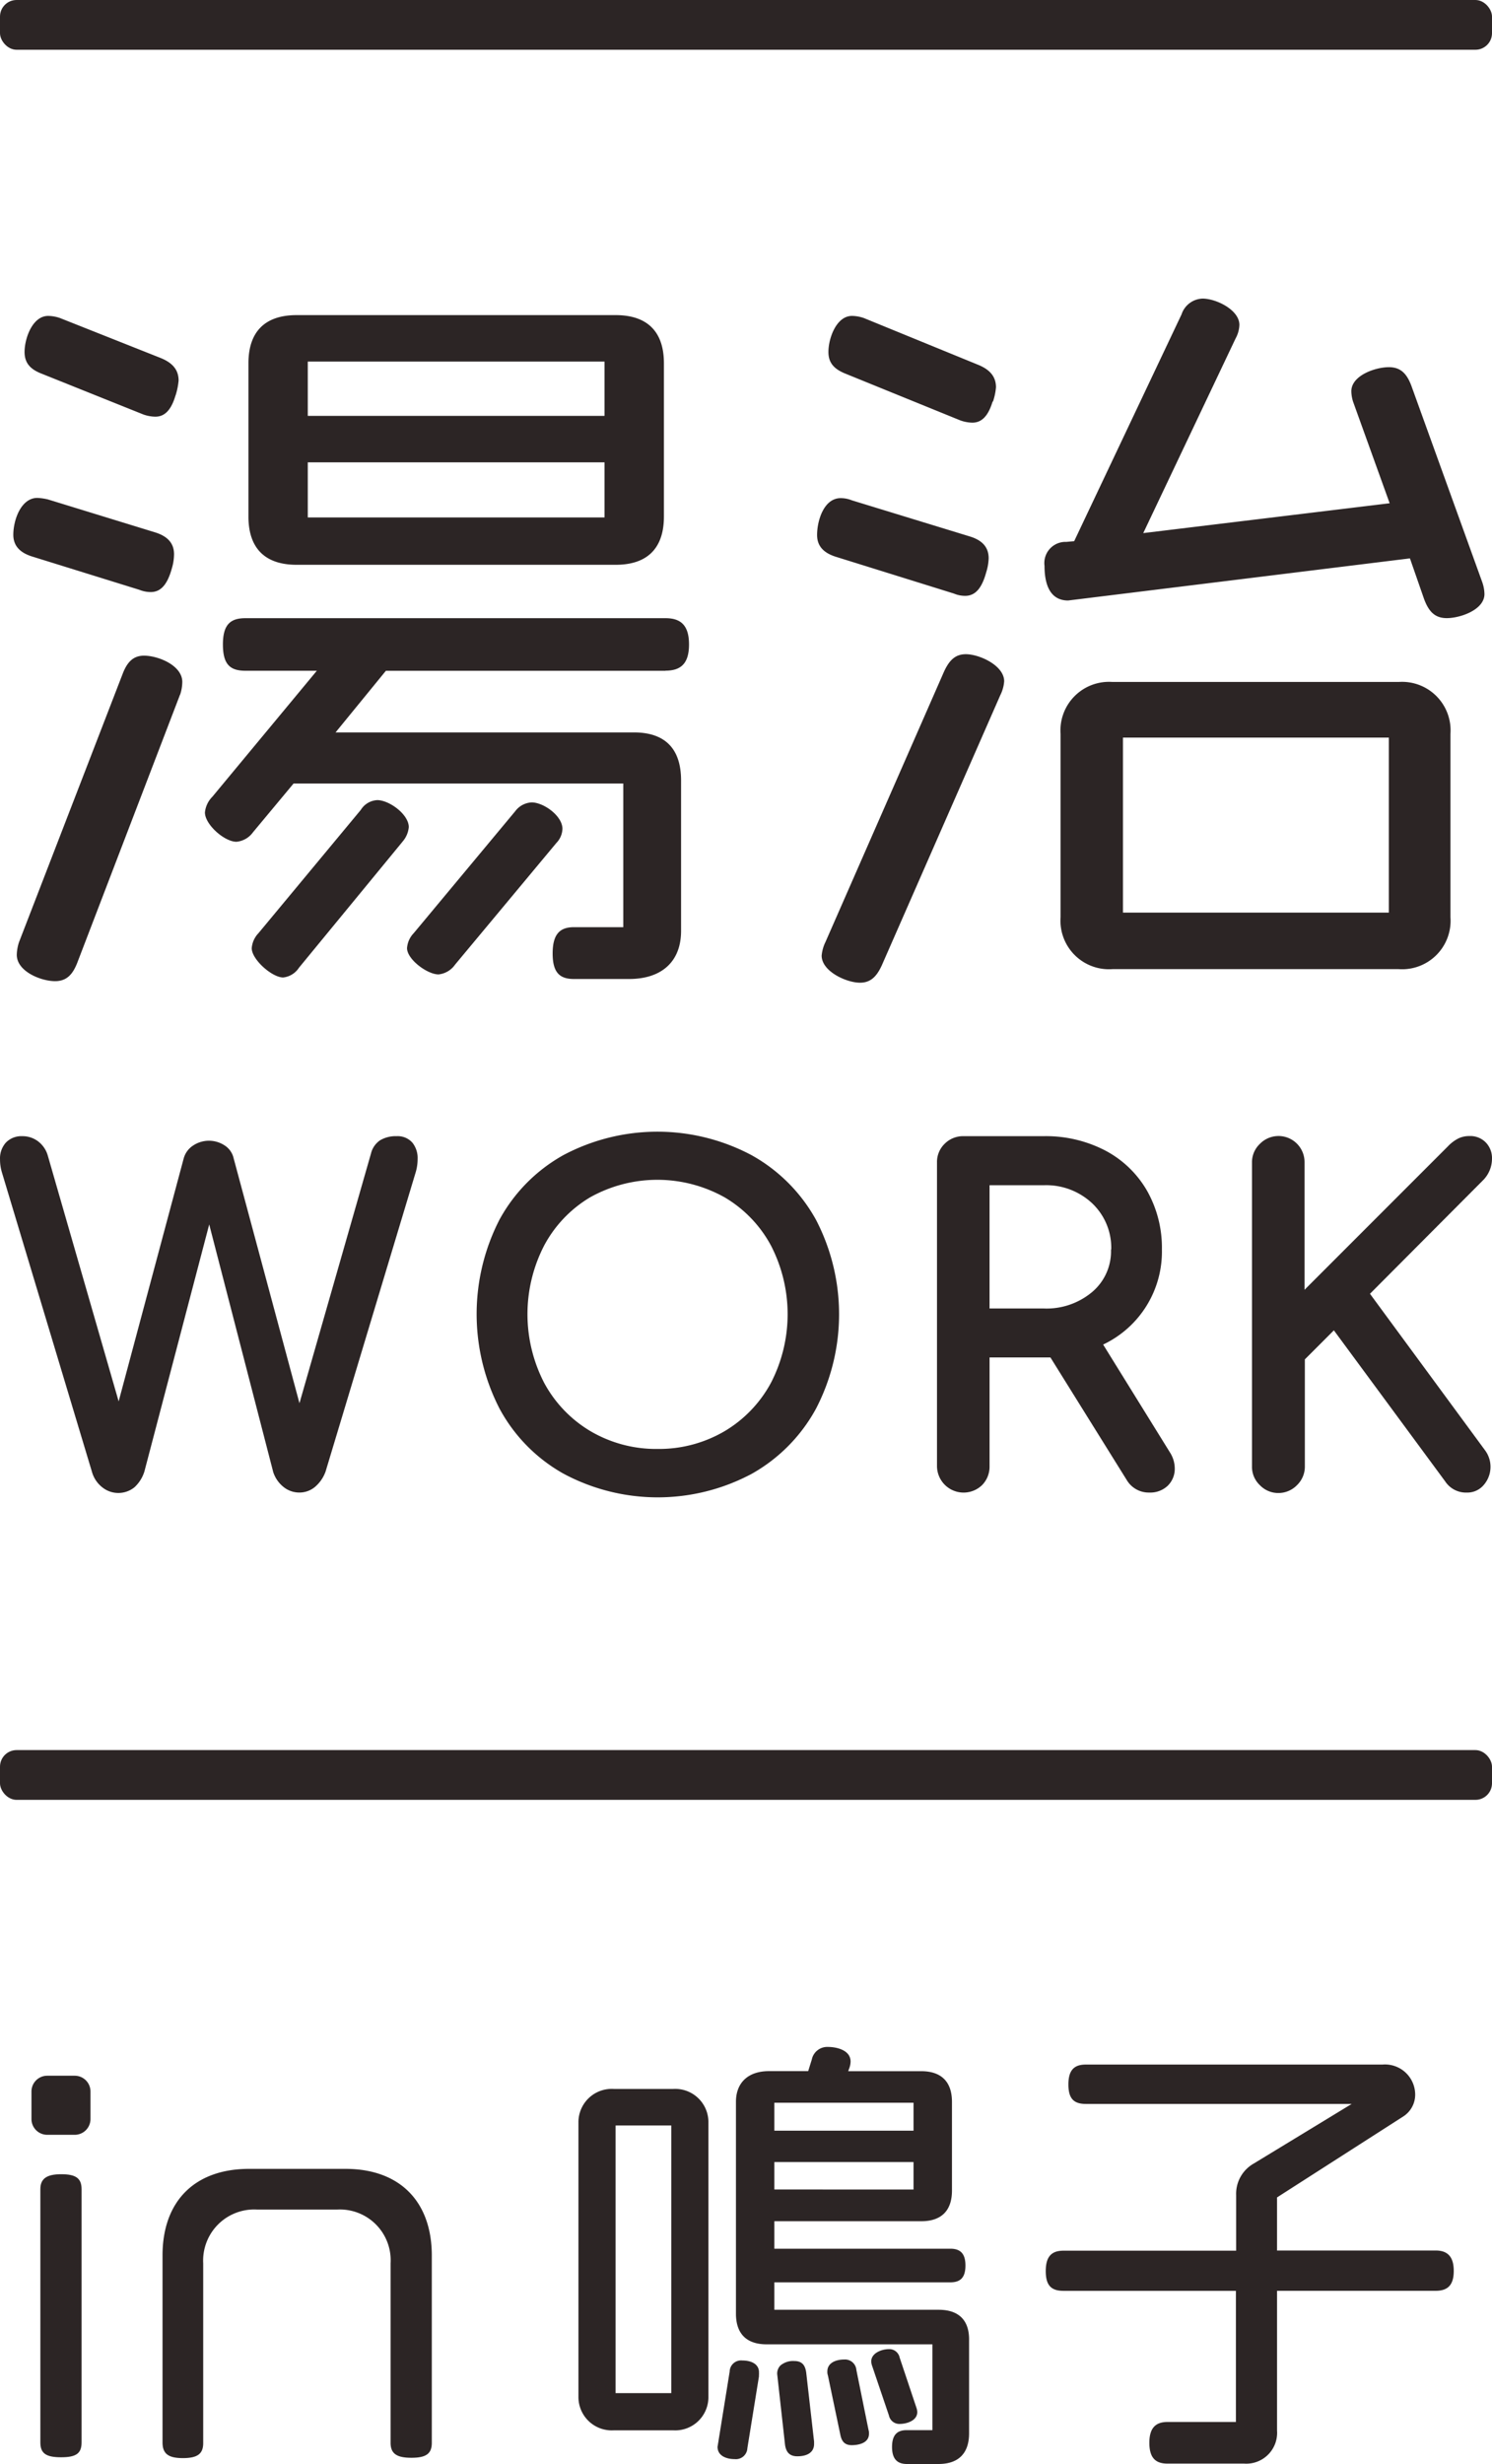 <svg xmlns="http://www.w3.org/2000/svg" width="180" height="297.072" viewBox="0 0 180 297.072">
  <g id="logo" transform="translate(-120 -106)">
    <g id="湯治WORK" transform="translate(120 142)">
      <g id="レイヤー_1" data-name="レイヤー 1" transform="translate(0 0)">
        <path id="パス_46" data-name="パス 46" d="M20.814,32.642c-.55,1.993-1.367,2.847-2.544,2.847a3.635,3.635,0,0,1-1.357-.266L3.949,31.2c-1.443-.456-2.259-1.272-2.259-2.62,0-1.813.949-4.442,2.895-4.442a6.805,6.805,0,0,1,1.272.18L18.821,28.3c1.443.456,2.259,1.272,2.259,2.629A6.169,6.169,0,0,1,20.814,32.642Zm1,15.186L9.387,80.23C8.846,81.587,8.125,82.4,6.73,82.4c-1.718,0-4.622-1.177-4.622-3.17a5.125,5.125,0,0,1,.275-1.547L14.92,45.246c.541-1.357,1.272-2.088,2.534-2.088,1.727,0,4.622,1.177,4.622,3.17a5.1,5.1,0,0,1-.266,1.547Zm-.55-36.066c-.541,1.851-1.357,2.582-2.439,2.582a4.5,4.5,0,0,1-1.452-.266L5.135,9.171C3.769,8.649,3.047,7.9,3.047,6.542c0-1.632.949-4.347,2.847-4.347a4.546,4.546,0,0,1,1.452.266l12.1,4.8c1.367.55,2.183,1.367,2.183,2.724a8.086,8.086,0,0,1-.37,1.813Zm59.1,33.218H46.639l-6.074,7.431h35.99c3.8,0,5.695,1.993,5.695,5.8V76.338c0,3.8-2.449,5.8-6.255,5.8H69.3c-1.727,0-2.544-.816-2.544-3.075s.816-3.17,2.544-3.17h5.979V58.571H35.5l-4.9,5.884a2.762,2.762,0,0,1-1.993,1.139c-1.452,0-3.8-2.079-3.8-3.531a3.1,3.1,0,0,1,.9-1.9l12.6-15.186H29.7c-1.822,0-2.724-.721-2.724-3.17s.949-3.17,2.724-3.17H80.361c1.813,0,2.847.816,2.847,3.17s-1.035,3.16-2.847,3.16ZM74.372,32.2H35.857c-3.8,0-5.8-1.993-5.8-5.808V7.9c0-3.8,1.993-5.8,5.8-5.8H74.372c3.8,0,5.808,1.993,5.808,5.8V26.387C80.18,30.2,78.187,32.2,74.372,32.2Zm-25.739,33.4L36.152,80.78a2.61,2.61,0,0,1-1.9,1.177c-1.357,0-3.8-2.173-3.8-3.531a2.952,2.952,0,0,1,.816-1.813L43.612,61.751A2.477,2.477,0,0,1,45.6,60.574c1.443,0,3.8,1.718,3.8,3.255A3.075,3.075,0,0,1,48.632,65.595ZM73.015,7.7h-35.8v6.549h35.8Zm0,12.148h-35.8v6.644h35.8Zm-5.8,45.879L54.982,80.41a2.79,2.79,0,0,1-1.993,1.177c-1.357,0-3.8-1.813-3.8-3.17a2.9,2.9,0,0,1,.816-1.813L62.233,61.922a2.629,2.629,0,0,1,1.993-1.072c1.452,0,3.711,1.632,3.711,3.179A2.553,2.553,0,0,1,67.216,65.727Z" transform="translate(-0.083 -0.107)" fill="#2c2525"/>
        <path id="パス_47" data-name="パス 47" d="M124.266,32.991c-.541,1.993-1.357,2.847-2.544,2.847a3.5,3.5,0,0,1-1.357-.275L106.128,31.13c-1.452-.456-2.268-1.272-2.268-2.629,0-1.727.816-4.442,2.847-4.442a3.6,3.6,0,0,1,1.357.266L122.3,28.682c1.452.446,2.259,1.262,2.259,2.629A6.169,6.169,0,0,1,124.266,32.991Zm1.718,14.777L111.662,80.4c-.626,1.357-1.357,2.079-2.629,2.079-1.623,0-4.622-1.357-4.622-3.265a4.651,4.651,0,0,1,.456-1.632l14.312-32.62c.636-1.367,1.357-2.088,2.629-2.088,1.632,0,4.622,1.357,4.622,3.265a4.4,4.4,0,0,1-.446,1.632Zm-.949-35.354c-.55,1.813-1.357,2.544-2.449,2.544a4.527,4.527,0,0,1-1.452-.275L107.315,9.064c-1.357-.541-2.088-1.272-2.088-2.629,0-1.632.949-4.347,2.847-4.347a4.5,4.5,0,0,1,1.452.266l13.743,5.619c1.357.55,2.173,1.367,2.173,2.724a7.327,7.327,0,0,1-.361,1.718Zm54.791,26.11c-1.452,0-2.173-.816-2.724-2.268l-1.718-4.935L134.146,36.4c-2.363,0-2.847-2.268-2.847-4.167a2.553,2.553,0,0,1,2.629-2.9l.949-.085L147.832,1.9A2.762,2.762,0,0,1,150.366,0c1.632,0,4.442,1.357,4.442,3.17a3.626,3.626,0,0,1-.456,1.632L143.21,28.274l29.726-3.6-4.347-12.063a4.28,4.28,0,0,1-.275-1.443c0-1.9,2.9-2.9,4.527-2.9,1.452,0,2.183.816,2.724,2.268l8.542,23.651a4.546,4.546,0,0,1,.266,1.452C184.353,37.527,181.458,38.524,179.826,38.524Zm-5.8,42.32H139.489a5.856,5.856,0,0,1-6.255-6.255V52.476a5.856,5.856,0,0,1,6.255-6.255h34.538a5.852,5.852,0,0,1,6.245,6.255V74.59A5.847,5.847,0,0,1,174.027,80.844ZM172.84,52.931H140.761v21.1H172.84Z" transform="translate(-5.284 0)" fill="#2c2525"/>
        <path id="パス_48" data-name="パス 48" d="M47.853,106.4a3.682,3.682,0,0,0-2,.494,2.686,2.686,0,0,0-1.1,1.6l-8.627,30.1-7.944-29.536a2.487,2.487,0,0,0-1.12-1.566,3.445,3.445,0,0,0-3.8.057,2.7,2.7,0,0,0-1.11,1.557l-7.84,29.27L5.77,108.763a3.3,3.3,0,0,0-1.186-1.746,3.1,3.1,0,0,0-1.9-.617,2.6,2.6,0,0,0-1.965.759A2.847,2.847,0,0,0,0,109.19a5.343,5.343,0,0,0,.228,1.576L11.1,146.9a3.6,3.6,0,0,0,1.234,1.832,3.094,3.094,0,0,0,3.882,0,4.328,4.328,0,0,0,1.2-1.9l7.821-29.792,7.726,29.868a3.8,3.8,0,0,0,1.205,1.756,3.018,3.018,0,0,0,1.955.7,2.914,2.914,0,0,0,1.9-.7,4.356,4.356,0,0,0,1.253-1.832l10.867-36.066a5.572,5.572,0,0,0,.237-1.613,2.971,2.971,0,0,0-.626-1.965A2.354,2.354,0,0,0,47.853,106.4Z" transform="translate(0.003 -5.416)" fill="#2c2525"/>
        <path id="パス_49" data-name="パス 49" d="M93.713,108.639h0a24.2,24.2,0,0,0-22.636,0,19.713,19.713,0,0,0-7.735,7.792,24.9,24.9,0,0,0,0,22.778,19.684,19.684,0,0,0,7.735,7.859,24.069,24.069,0,0,0,22.712,0,19.931,19.931,0,0,0,7.735-7.84,24.677,24.677,0,0,0,0-22.778,19.931,19.931,0,0,0-7.811-7.811ZM82.419,144.079a15.622,15.622,0,0,1-8.086-2.135,15.1,15.1,0,0,1-5.609-5.846,18.033,18.033,0,0,1,0-16.533,14.958,14.958,0,0,1,5.543-5.818,16.628,16.628,0,0,1,16.239,0,14.958,14.958,0,0,1,5.59,5.818,18.033,18.033,0,0,1,0,16.533,15.1,15.1,0,0,1-5.609,5.846,15.632,15.632,0,0,1-8.067,2.135Z" transform="translate(-3.081 -5.387)" fill="#2c2525"/>
        <path id="パス_50" data-name="パス 50" d="M139.145,131.522a12.386,12.386,0,0,0,7.09-11.456,13.951,13.951,0,0,0-1.8-7.1,12.575,12.575,0,0,0-5.059-4.85,15.528,15.528,0,0,0-7.337-1.718H122.3a3.132,3.132,0,0,0-2.249.892,3.056,3.056,0,0,0-.949,2.278V146.2a3.208,3.208,0,0,0,5.457,2.249,3.161,3.161,0,0,0,.883-2.249V133.079h7.346l9.2,14.768a3.085,3.085,0,0,0,2.733,1.519,3.047,3.047,0,0,0,2.23-.835,2.847,2.847,0,0,0,.835-2.06,3.635,3.635,0,0,0-.6-1.974Zm.949-11.456a6.416,6.416,0,0,1-2.268,5.116,8.542,8.542,0,0,1-5.818,1.993H125.44V112.313h6.568a8.1,8.1,0,0,1,5.808,2.173,7.384,7.384,0,0,1,2.306,5.581Z" transform="translate(-6.059 -5.416)" fill="#2c2525"/>
        <path id="パス_51" data-name="パス 51" d="M173.376,125.4l13.582-13.629a3.692,3.692,0,0,0,1.139-2.686,2.7,2.7,0,0,0-.721-1.9,2.6,2.6,0,0,0-2.022-.8,2.952,2.952,0,0,0-1.31.285,4.614,4.614,0,0,0-1.262.949l-17.3,17.3V109.55a3.141,3.141,0,0,0-5.391-2.221,3.037,3.037,0,0,0-.949,2.259v36.626a3.037,3.037,0,0,0,.949,2.259,3.085,3.085,0,0,0,2.221.949,3.132,3.132,0,0,0,2.259-.949,3.094,3.094,0,0,0,.949-2.259V133.306l3.5-3.5,13.43,18.213a3,3,0,0,0,2.619,1.348,2.582,2.582,0,0,0,2.06-.949,3.341,3.341,0,0,0,.171-4.091Z" transform="translate(-8.098 -5.415)" fill="#2c2525"/>
      </g>
    </g>
    <rect id="長方形_6" data-name="長方形 6" width="180" height="6" rx="2" transform="translate(120 317)" fill="#2c2525"/>
    <rect id="長方形_7" data-name="長方形 7" width="180" height="6" rx="2" transform="translate(120 106)" fill="#2c2525"/>
    <g id="in鳴子" transform="translate(123.796 352.786)">
      <g id="レイヤー_1-2" data-name="レイヤー 1" transform="translate(0 0)">
        <path id="パス_62" data-name="パス 62" d="M3.645,16.19c-1.756,0-2.515.541-2.515,1.8V48.516c0,1.329.664,1.8,2.515,1.8s2.458-.494,2.458-1.8V17.993C6.1,16.684,5.429,16.19,3.645,16.19Z" transform="translate(-0.058 -0.841)" fill="#2c2525"/>
        <path id="パス_63" data-name="パス 63" d="M38.736,15.51H27.1c-6.549,0-10.44,3.891-10.44,10.44V48.482c0,1.348.664,1.9,2.458,1.9s2.449-.541,2.449-1.813V26.89a6.16,6.16,0,0,1,6.53-6.473h9.614a6.122,6.122,0,0,1,6.463,6.473V48.529c0,1.3.712,1.813,2.515,1.813s2.458-.513,2.458-1.813V25.969C49.148,19.42,45.256,15.51,38.736,15.51Z" transform="translate(-0.848 -0.806)" fill="#2c2525"/>
        <path id="パス_64" data-name="パス 64" d="M80.919,5.359h-7.09a4.015,4.015,0,0,0-4.3,3.967V42.545a4.015,4.015,0,0,0,4.3,3.967h7.09a4.005,4.005,0,0,0,4.29-3.967V9.327a4.005,4.005,0,0,0-4.29-3.967Zm-.19,4.4V42.033H74.01V9.763Z" transform="translate(-3.539 -0.289)" fill="#2c2525"/>
        <path id="パス_65" data-name="パス 65" d="M112.3,46a1.727,1.727,0,0,0-.085-.475l-2.041-6.1a1.272,1.272,0,0,0-1.291-1.016c-.864,0-2.135.465-2.135,1.481a1.794,1.794,0,0,0,.085.475l2.05,6.046a1.281,1.281,0,0,0,1.31,1.016C111,47.426,112.3,47.047,112.3,46Z" transform="translate(-5.434 -1.972)" fill="#2c2525"/>
        <path id="パス_66" data-name="パス 66" d="M104.672,41h0a1.376,1.376,0,0,0-1.481-1.272c-.949,0-2.022.38-2.022,1.433a1.243,1.243,0,0,0,.066.484l1.509,7.194c.142.636.418,1.215,1.367,1.215.494,0,2.079-.1,2.079-1.376a1.358,1.358,0,0,0-.057-.475Z" transform="translate(-5.15 -2.039)" fill="#2c2525"/>
        <path id="パス_67" data-name="パス 67" d="M90.2,39.85a1.376,1.376,0,0,0-1.528,1.338L87.21,50.261c0,1.091,1.072,1.481,2.069,1.481a1.386,1.386,0,0,0,1.528-1.31l1.4-8.665h0a1.024,1.024,0,0,1,0-.18.674.674,0,0,0,0-.2C92.278,40.239,91.206,39.85,90.2,39.85Z" transform="translate(-4.439 -2.045)" fill="#2c2525"/>
        <path id="パス_68" data-name="パス 68" d="M114.018,31.71H94.182V28.4h21.241c1.253,0,1.813-.626,1.813-2.031s-.588-2.022-1.813-2.022H94.182V21.033h17.729c2.42,0,3.7-1.272,3.7-3.7V6.645c0-2.42-1.281-3.7-3.7-3.7h-8.817l.114-.323a2.392,2.392,0,0,0,.171-.845C103.378.39,101.67.02,100.654.02A1.9,1.9,0,0,0,98.7,1.538l-.437,1.4H93.517c-2.487,0-3.967,1.386-3.967,3.7V32.175c0,2.43,1.281,3.7,3.7,3.7h20V46.222h-3.123c-1.186,0-1.746.645-1.746,2.031s.579,2.05,1.794,2.05h3.8c2.42,0,3.7-1.281,3.7-3.7V35.4C117.719,32.982,116.438,31.71,114.018,31.71ZM94.182,10.118V6.749h16.79v3.369Zm0,7.09V13.9h16.79v3.312Z" transform="translate(-4.558 -0.017)" fill="#2c2525"/>
        <path id="パス_69" data-name="パス 69" d="M98.292,41.305h0c-.1-.683-.351-1.386-1.424-1.386a2.373,2.373,0,0,0-1.689.541,1.4,1.4,0,0,0-.389,1.016l.949,8.542c.133.949.607,1.386,1.481,1.386,1.281,0,2.022-.531,2.022-1.481v-.294Z" transform="translate(-4.825 -2.048)" fill="#2c2525"/>
        <path id="パス_70" data-name="パス 70" d="M175.967,24.677H156.833v-6.4L172.085,8.5a3.123,3.123,0,0,0,1.414-2.7,3.645,3.645,0,0,0-3.967-3.54h-35.79c-1.443,0-2.079.74-2.079,2.4s.617,2.344,2.079,2.344h32.1l-11.826,7.194a4.186,4.186,0,0,0-2.116,3.8V24.7H131.056c-1.471,0-2.126.759-2.126,2.458s.636,2.382,2.126,2.382H151.87V45.349h-8.257c-1.49,0-2.183.8-2.183,2.506s.645,2.515,2.183,2.515h9.254a3.72,3.72,0,0,0,3.967-3.977V29.537h19.134c1.509,0,2.183-.74,2.183-2.4S177.457,24.677,175.967,24.677Z" transform="translate(-6.563 -0.131)" fill="#2c2525"/>
        <path id="パス_71" data-name="パス 71" d="M5.22,10.8H1.9A1.9,1.9,0,0,1,0,8.9V5.578a1.9,1.9,0,0,1,1.9-1.9H5.22a1.9,1.9,0,0,1,1.9,1.9V8.9A1.9,1.9,0,0,1,5.22,10.8Z" transform="translate(0 -0.204)" fill="#2c2525"/>
      </g>
    </g>
  </g>
</svg>

